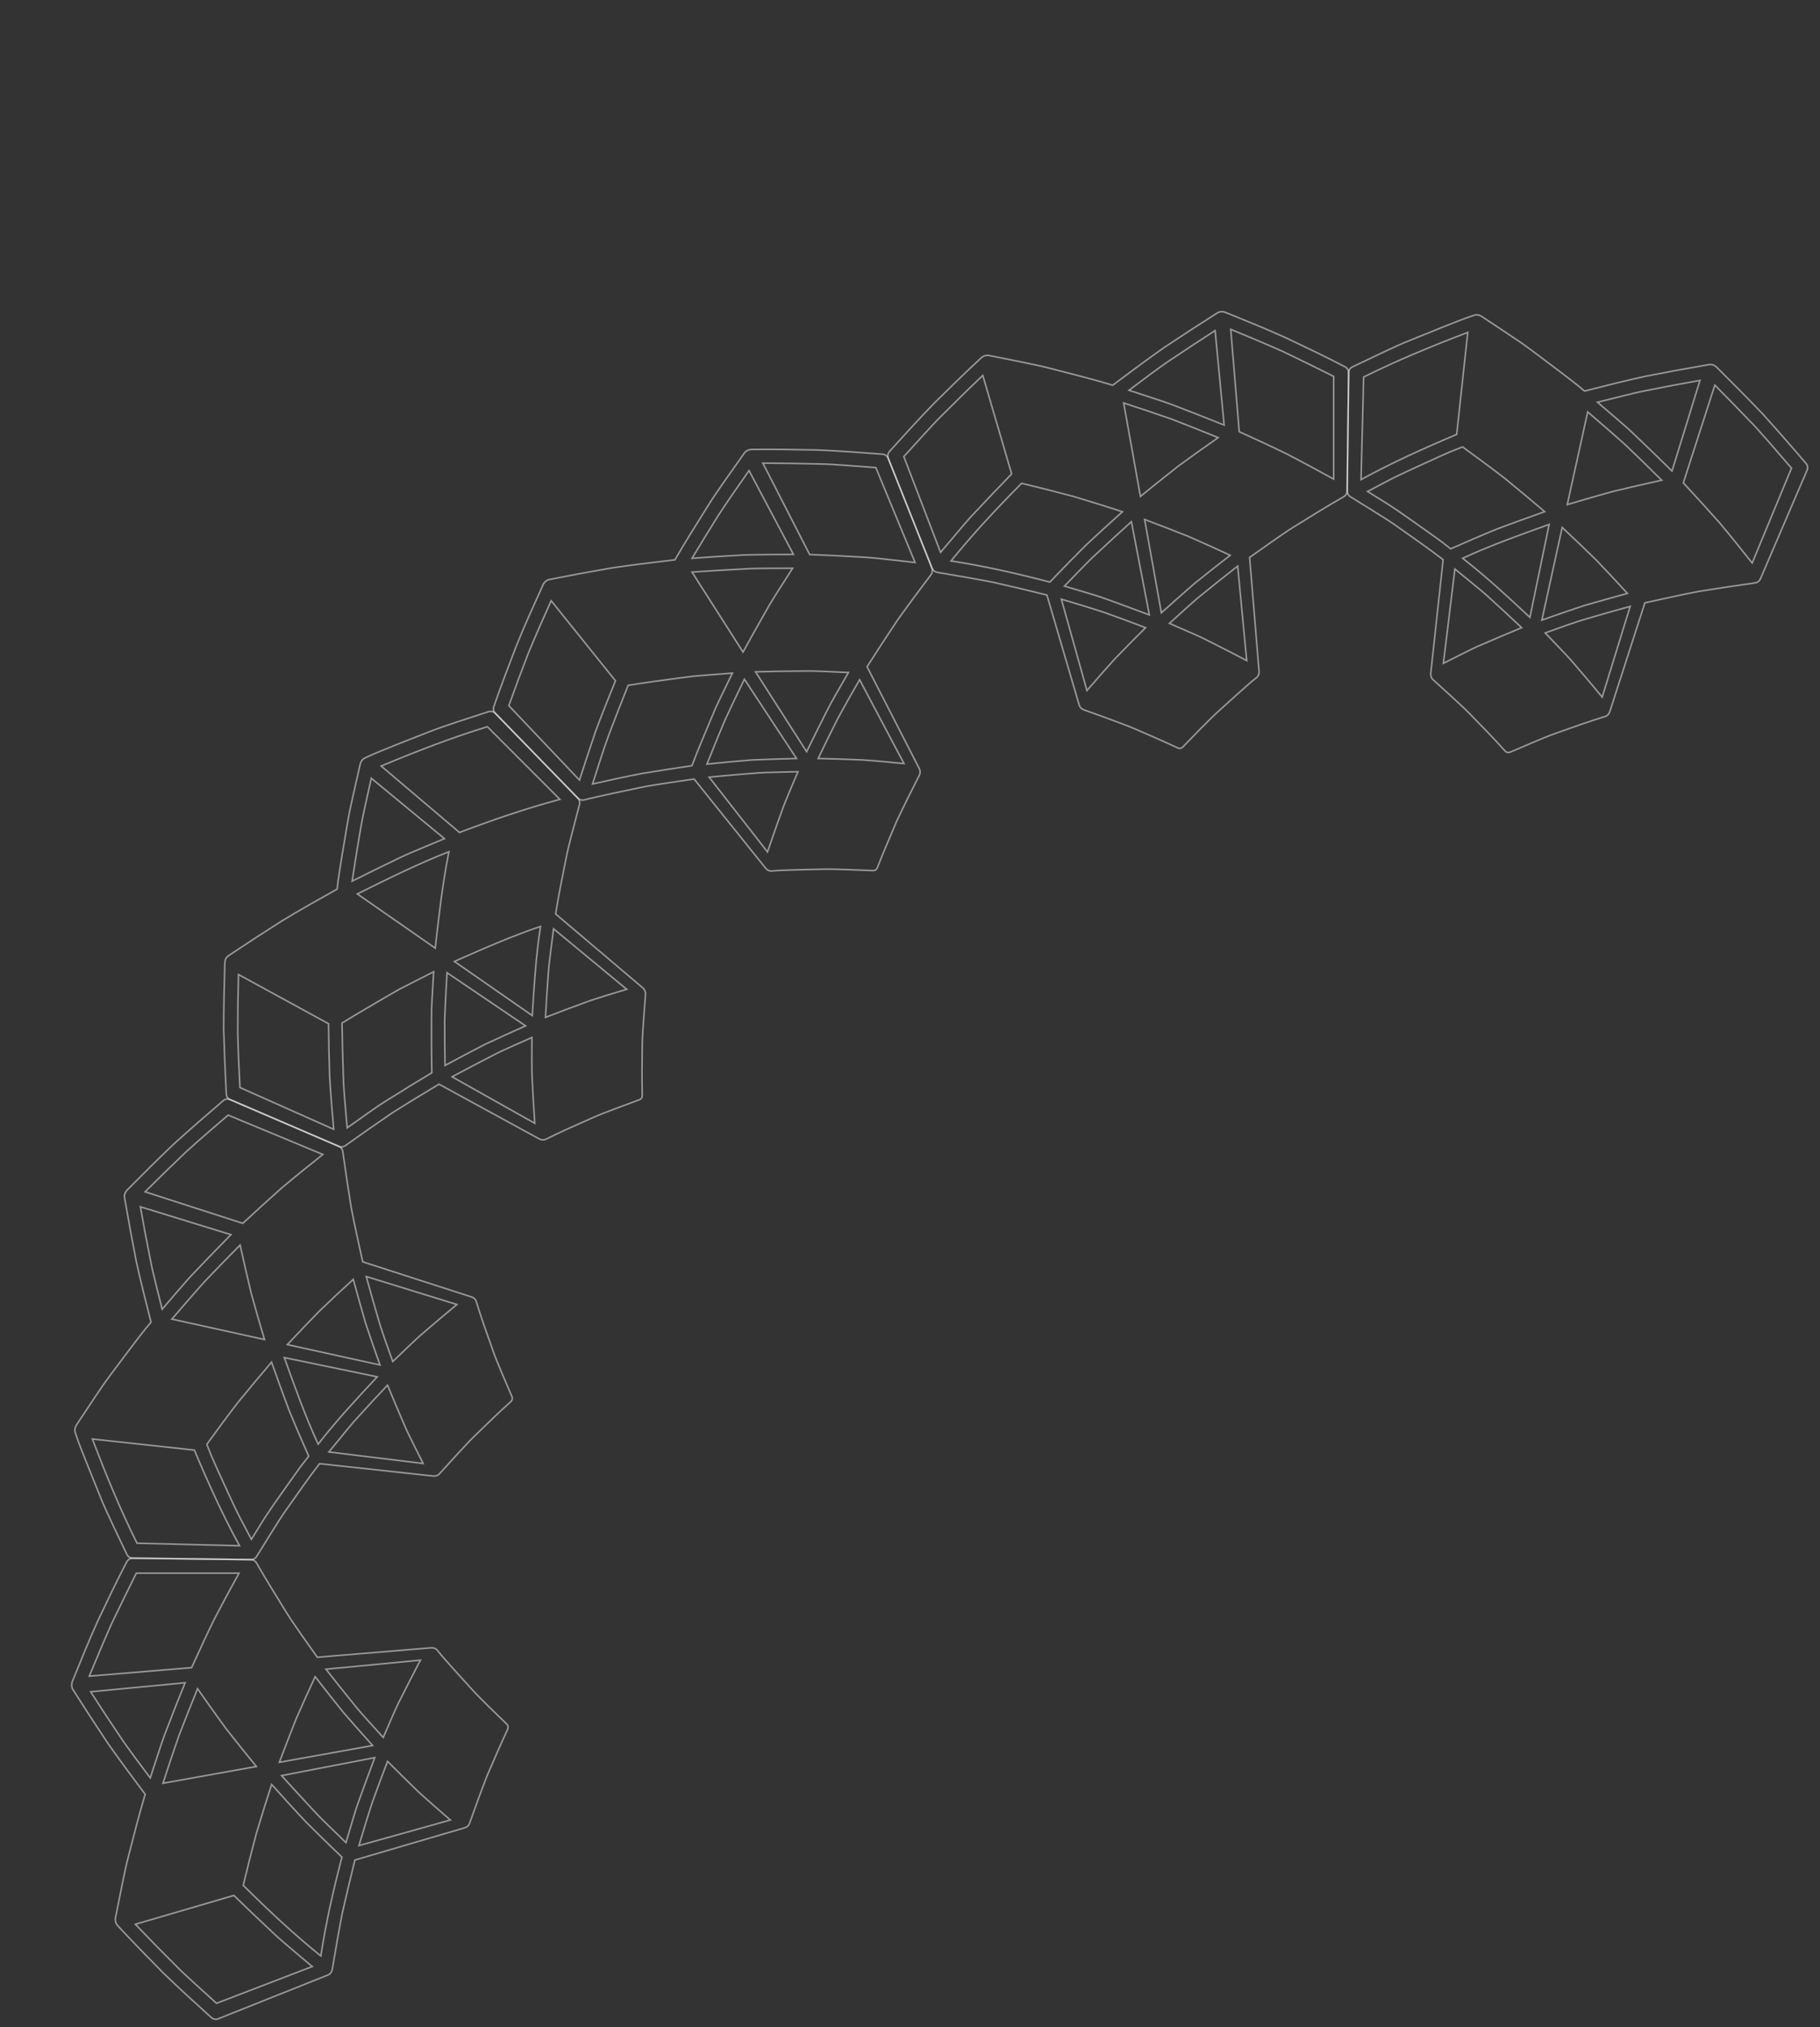<?xml version="1.0" encoding="utf-8"?>
<!-- Generator: Adobe Illustrator 28.0.0, SVG Export Plug-In . SVG Version: 6.00 Build 0)  -->
<svg version="1.1" id="Layer_1" xmlns="http://www.w3.org/2000/svg" xmlns:xlink="http://www.w3.org/1999/xlink" x="0px" y="0px"
	 viewBox="0 0 2120 2360" style="enable-background:new 0 0 2120 2360;" xml:space="preserve">
<rect x="0" y="0" width="2120" height="2360" fill="#333333" stroke="none"/>
<style type="text/css">
	.st0{opacity:0.5;}
	.st1{fill:none;stroke:#FFFFFF;stroke-width:1.8;stroke-miterlimit:10;}
</style>
<g class="st0">
	<path class="st1" d="M1569.3,571.5l1.7-137.7c0-2.8,1.7-5.4,4.5-6.7l34.1-16.2c11.5-5.4,23.1-10.9,34.9-15.5l35.7-14.4
		c12-4.7,24.2-9.8,36.4-13.8c1.5-0.5,3.1-0.7,4.7-0.5c1.6,0.2,3.1,0.8,4.5,1.6l31.3,20.8l15.4,10.4c5.1,3.6,10.1,7.4,15.1,11
		l29.5,22.2c9.7,7.5,19.3,14.5,28.6,22.6c23.3-5.9,47.2-12,71.4-17.3c24-4.7,48.6-9.2,73.6-13.5c1.6-0.3,3.2-0.2,4.7,0.4
		c1.5,0.5,2.9,1.4,4.1,2.5c18.6,18.4,36.7,36.7,54.2,55c17.2,19.1,33.8,38.1,49.9,57c2,2.3,2.5,5.3,1.4,7.9l-54.4,126.6
		c-1.1,2.6-3.5,4.4-6.3,4.8c-22.2,3.1-43.9,6.3-65.1,9.8c-21.5,4.1-42.6,8.8-63.2,13.4l-40.9,126.8c-0.9,2.7-2.8,4.7-5.2,5.4
		c-19.3,5.9-38.3,12.8-56.7,19.3c-9.1,3.1-18.4,7.2-27.4,10.9l-26.7,11.4c-2.1,0.9-4.4,0.4-6-1.4c-12.8-14.3-26.3-28.1-40.2-42.4
		c-3.5-3.6-7-7-10.6-10.3l-10.9-10.1l-22.3-20.3c-1.9-1.7-2.8-4.4-2.5-7.2l14.4-132.4c-16.9-13-34.4-25.1-52.3-37.8
		c-9-6.5-18.1-12-27.4-17.9l-28.2-17.5C1570.7,577,1569.3,574.4,1569.3,571.5z M1825.6,587.5c17.7-5.3,35.9-10.6,54.3-15.6
		c18.2-4.4,36.8-8.6,55.7-12.8c-13.6-13.5-27.5-27.1-41.8-40.7c-14.4-13-29.3-25.8-44.4-38.8L1825.6,587.5z M1782.1,718.8
		l22.4-108.2c-34.9,12.5-68.3,24.4-100.8,39.4C1731.5,671.6,1757.4,695.7,1782.1,718.8z M1796,722c16-5.7,32.4-11.4,49.1-16.9
		c16.5-4.8,33.4-9.5,50.6-14.2c-11.9-13-24.1-26.1-36.7-39.2c-12.7-12.5-25.9-25-39.3-37.6L1796,722z M1703.6,520.3l-14.3,5.7
		l-14.2,6.3l-28,12.8c-9.2,4.3-18.3,8.4-27.3,13l-26.8,14.1l25.2,15.7c8.3,5.4,16.5,11.2,24.5,16.8l23.9,16.9l11.7,8.4l11.5,9
		c17.5-7.7,35.5-15.6,53.7-23c18.2-6.8,36.8-13.6,55.8-20.3c-15.1-12.9-30.6-25.8-46.5-38.8C1736.9,544.6,1720.4,532.6,1703.6,520.3
		z M1681.3,772.3l22.1-11.1c7.4-3.6,15-7.6,22.6-10.7c15.1-6.6,30.6-13.1,46.5-19.7c-12.2-11.5-24.8-23.2-37.7-34.9
		c-6.4-6-13.1-11.2-19.8-16.8l-20.3-16.6L1681.3,772.3z M1866.3,811.6l32.6-105.6c-17.1,4.7-33.9,9.5-50.3,14.3
		c-8.2,2.3-16.4,5.2-24.6,8l-24.1,8.6l17.5,18.3c5.8,6.1,11.5,12,16.9,18.5C1845.3,786.5,1856,799.1,1866.3,811.6z M1960.8,562.2
		c14.3,15.4,28.2,30.7,41.7,45.9c13.3,15.7,26,31.8,38.5,47.4l45.8-110.4c-14-16.3-28.2-32.9-43-49.2c-15-15.7-30.5-31.6-46.3-47.5
		L1960.8,562.2z M1860.8,468.3l22.7,19.5c7.5,6.5,14.9,12.8,22,19.8c14.4,13.7,28.4,27.3,42.1,40.8l32.6-105.5
		c-20.4,3.6-40.6,7.4-60.4,11.4c-9.9,1.8-19.8,4.3-29.7,6.7L1860.8,468.3z M1585.4,558.4c35.6-19.5,72.7-36.3,111.4-52.6l12.9-118.8
		c-42,16-82.4,32.6-121.3,52L1585.4,558.4z"/>
</g>
<g class="st0">
	<path class="st1" d="M1085.6,661.3l-51-127.9c-1-2.6-0.4-5.6,1.6-7.9c16.6-18.4,33.7-37.2,51.5-55.6c18-17.8,36.5-35.9,55.6-53.6
		c1.2-1,2.6-1.8,4.2-2.2c1.5-0.4,3.2-0.5,4.7-0.2l36.9,7.4c12.2,2.6,24.2,4.8,36.2,8.1c24.1,6.2,47.6,12.1,70.8,19.1
		c19.2-14.4,38.9-29.1,59.2-43.4c20.4-13.6,41.3-27.2,62.7-40.8c1.4-0.8,2.9-1.3,4.5-1.4c1.6-0.1,3.2,0.1,4.7,0.7
		c24.3,9.9,48,19.4,71.3,30c23.3,11.1,46,21.8,68.1,33.4c2.7,1.5,4.4,4.1,4.3,6.9l-1.7,137.7c0,2.8-1.6,5.4-4,6.7
		c-19.3,11-38.1,22.8-56.4,34.1c-9.2,5.5-18.1,12.1-27,18.1l-26.2,18.5l11,132.7c0.2,2.8-0.8,5.5-2.7,7l-5.8,4.7l-5.7,5l-11.3,10
		l-22,19.9c-7.2,6.4-14.2,13.8-21.1,20.6l-20.2,20.8c-1.6,1.7-3.9,2.1-6.1,1c-17.3-8-35.1-15.8-53.5-23.7
		c-18.2-7.1-36.9-13.9-56.1-20.7c-2.4-0.9-4.3-3-5.1-5.7l-37.5-127.8c-20.5-5.1-41.4-10.1-62.8-14.9c-21.2-4.1-42.8-7.8-64.8-11.5
		C1089.1,665.9,1086.7,664,1085.6,661.3z M1328.4,578c14.3-11.7,29-23.5,44.1-35.3c15.1-11.1,30.6-22.1,46.5-33.2
		c-17.7-7.2-35.8-14.4-54.2-21.5c-18.3-6.4-36.9-12.6-55.9-18.8L1328.4,578z M1338.8,715.9l-20.9-108.5
		c-13.7,12.4-27.1,24.7-40.2,36.9c-6.6,6-12.9,12.4-19.2,18.9l-18.6,19.2l25.3,7.5c8.3,2.5,16.6,5,24.9,8.1
		C1306.7,704,1322.9,710,1338.8,715.9z M1352.8,713.5c12.6-11.4,25.6-22.9,38.9-34.4c13.4-10.8,27.2-21.7,41.3-32.6
		c-16-7.4-32.3-14.8-49-22.1c-16.6-6.6-33.5-13.1-50.7-19.6L1352.8,713.5z M1190,562.7c-29.3,29.6-56.9,59.1-82.2,90.4
		c39.3,6,78,14.9,115.1,24.6c13.2-13.8,26.8-27.8,40.8-41.8c14.2-13.4,28.8-26.6,43.8-40.1c-18.9-6.1-38.2-12.2-57.8-18
		C1230.2,572.6,1210.3,567.6,1190,562.7z M1266.1,804c10.7-12.3,21.6-24.9,32.9-37.3c11.5-11.9,23.3-23.8,35.4-35.9
		c-15.7-6-31.8-12-48.3-17.8c-16.3-5.4-32.9-10.3-49.8-15.4L1266.1,804z M1452.2,769.1l-10.5-110c-14,10.9-27.6,21.8-40.9,32.6
		c-6.7,5.2-13.2,11.2-19.6,16.9l-19,17.2l23.2,10.1c7.7,3.4,15.2,6.6,22.7,10.6C1423.2,754,1437.9,761.6,1452.2,769.1z
		 M1443.5,502.6c19.1,8.7,37.8,17.3,56.2,26.3c18.3,9.6,36.3,19.2,53.8,28.9l0-119.6c-19.2-9.6-38.8-19.2-58.8-28.8
		c-20-8.9-40.3-17.4-61.1-26L1443.5,502.6z M1315.1,454.4l28.4,9.3c9.4,3.1,18.7,6.1,27.9,9.8c18.5,7.1,36.7,14.2,54.5,21.4
		l-10.5-110c-17.5,11.2-34.6,22.5-51.4,33.8c-8.4,5.5-16.6,11.6-24.8,17.6L1315.1,454.4z M1095.6,643.1l19.6-23.2
		c6.6-7.7,13.2-15.8,20.3-23.1c13.9-14.9,28.2-29.9,42.9-45l-33.6-114.7c-16.3,15.5-32.1,31-47.5,46.5c-7.8,7.5-15.2,15.9-22.6,23.9
		l-21.9,24.1L1095.6,643.1z"/>
</g>
<g class="st0">
	<path class="st1" d="M673,929.2l-96.1-98.7c-2-2-2.6-5.1-1.6-8c8.1-23.7,17.2-47.1,26.4-71.1c9.5-23.7,20.2-46.9,31-70.8
		c0.7-1.5,1.7-2.7,2.9-3.8c1.2-1,2.7-1.8,4.2-2.1c24.9-4.9,49.4-9.4,73.6-13.6c24.5-3.6,49-6.5,72.8-9.3
		c12.1-21,25.1-41.5,38.3-62.6c6.5-10.7,13.7-20.5,20.7-30.8l21.7-30.7c0.9-1.3,2.2-2.4,3.6-3.1c1.4-0.8,3-1.2,4.5-1.3
		c26.1-0.3,52,0.1,77.3,0.6c25.6,1.1,50.9,3,75.6,4.9c3,0.2,5.5,2,6.6,4.6l51,127.9c1,2.6,0.6,5.6-1.1,7.9
		c-13.5,17.9-26.6,35.4-39.1,53c-12.2,18.2-24,36.3-35.3,54.1l60.8,118.5c1.3,2.5,1.3,5.3,0.2,7.6c-9.3,18.2-18.2,36-26.5,53.7
		c-7.9,18.4-15.5,36.3-22.5,54c-0.8,2.3-2.7,3.6-5.1,3.5l-29-1.1c-9.7-0.2-19.9-0.8-29.5-0.5l-29.6,0.7l-15.1,0.5l-7.6,0.3l-7.4,0.6
		c-2.4,0.2-5-1-6.8-3.2l-83.4-103.9l-31.7,4.7c-10.6,1.7-21.6,3.1-32.1,5.5c-21.1,4.4-42.8,8.8-64.4,14.1
		C677.9,932,675,931.2,673,929.2z M865.5,759.2c8.9-16.2,18-32.6,27.5-49.1c4.7-8.4,9.7-16.4,14.8-24.3l15.5-24.2l-29,0.1
		c-9.8,0-19.6,0.2-29.2,0.8c-19.4,1-39.1,2.2-59,3.6L865.5,759.2z M927.8,883.1l-60.7-92.3c-8.1,16.6-15.9,32.9-23.3,49.1
		c-7.1,16.8-13.8,33.4-20.3,49.7c17.7-1.8,35.2-3.4,52.4-4.8C893.4,884.1,910.8,883.5,927.8,883.1z M939.6,875.2
		c7.4-15.2,15.1-30.7,23-46.3c3.9-7.9,8.2-15.5,12.5-23l13.2-22.9l-26.7-1.2c-9-0.4-18.1-0.7-26.9-0.5c-17.9,0.1-36.1,0.4-54.6,0.9
		L939.6,875.2z M731.7,797.9c-7.8,19.4-15.3,38.5-22.4,57.4c-7,19.1-13,38.6-19.1,57.5c19.7-4.3,38.7-8.8,58.1-12.3
		c19.5-3.3,38.8-6.2,57.7-9c6.8-18,14.3-35.7,22-54l5.8-13.7l6.3-13.3l13-26.8l-30.1,2.3l-15.2,1.3l-15,1.9
		C772.8,791.9,752.2,794.6,731.7,797.9z M894,991.9c5.2-15.4,10.7-30.9,16.4-46.8c2.8-8,6-15.6,9.2-23.3l9.9-23.3l-25.6,0.6
		c-8.6,0.3-17.4,0.4-25.8,1.2c-17.1,1.3-34.4,2.8-52.1,4.5L894,991.9z M1053,889l-51.7-97.6c-8.8,15.3-17.4,30.4-25.6,45.5
		c-7.9,15.6-15.4,31-22.7,46.2c17.1,0.4,33.9,0.9,50.4,1.6C1020.2,885.8,1036.8,887.4,1053,889z M943.1,645.6
		c21,0.8,41.7,1.9,62,3.1c10.1,0.4,20.5,1.8,30.6,2.8l30.2,3.4l-45.7-110.5l-32.4-2.4c-10.9-0.7-22-1.7-32.8-1.8
		c-21.8-0.6-44-0.9-66.4-1L943.1,645.6z M806.1,650c20.1-1.5,39.9-2.7,59.4-3.8c19.8-0.6,39.4-0.6,58.7-0.7l-51.7-97.6
		c-11.9,17-23.6,33.7-34.7,50.5C826.9,615.8,816.3,633,806.1,650z M675,908.3c6.1-19.1,12.5-38.4,19.2-58
		c7.1-19.1,14.8-38.2,22.7-57.7L642,699.4c-9.2,20.5-18.1,40.7-26.5,60.9c-8,20.7-15.6,41.1-22.8,61.3L675,908.3z"/>
</g>
<g class="st0">
	<path class="st1" d="M394.5,1334.7L268,1280.3c-2.6-1.1-4.3-3.7-4.4-6.7c-1.3-24.8-2.3-50-3.1-75.7c0.1-25.3,0.6-51,1.4-77.2
		c0.1-1.6,0.5-3.2,1.2-4.6c0.7-1.4,1.9-2.6,3.2-3.5c21.1-14.1,42-27.7,62.7-40.8c21.2-12.8,42.7-24.9,63.7-36.6
		c1.2-12.3,3.4-24,5.2-36.1l6.1-36.4c1.1-6.1,2.1-12.3,3.3-18.4l4-18.1l8.3-36.7c0.4-1.6,1.1-3,2.1-4.3c1-1.2,2.3-2.2,3.7-2.9
		c11.6-5.5,24-10.2,35.9-15.1l35.8-14.1c11.7-4.7,23.9-8.7,36-12.8l35.9-11.7c2.9-0.9,5.9-0.3,7.9,1.8l96.1,98.7c2,2,2.7,4.9,2,7.7
		l-8.4,32.1c-2.6,10.6-5.5,20.9-7.5,31.8c-4.3,21.5-8.6,42.4-11.9,63.4l101.6,86.1c2.1,1.8,3.3,4.5,3.1,7l-2.2,30.1l-1,14.8
		c-0.3,4.9-0.6,9.8-0.6,14.8c-0.2,20-0.5,39.2,0,58.4c0.1,2.4-1.1,4.3-3.3,5.1l-27.2,10.1c-9.1,3.5-18.7,6.9-27.4,10.9
		c-17.8,7.9-36.3,16-54.4,25c-2.2,1.1-5,1-7.5-0.3l-116.9-63.8c-18.1,10.8-36.7,22-55.1,33.8c-17.8,12.1-35.8,24.7-54,37.7
		C400.1,1335.5,397.1,1335.8,394.5,1334.7z M507,1103.9c4.1-36.6,8.4-74.8,15.9-112.3c-36.1,14.2-70.7,31.3-106.7,49.2L507,1103.9z
		 M612.2,1194.4l-91.5-61.9c-1.1,18.4-2,36.5-2.7,54.3c0,18.2,0.1,36.1,0.4,53.7c15.7-8.5,31.2-16.7,46.5-24.6
		C580.9,1208.4,596.7,1201.3,612.2,1194.4z M620,1182.4c2.1-33.7,4.2-69.1,9.6-103.8c-33.9,11.5-66.4,25.8-100.3,40.8L620,1182.4z
		 M398.4,1191.1c0.3,20.9,0.8,41.5,1.5,61.7c0.2,5.1,0.3,10,0.7,15.1l1.2,15.2l2.6,30l24.3-17.2l12.1-8.4c4-2.8,8.4-5.4,12.5-8
		c16.7-10.5,33.3-20.7,49.7-30.5c-0.4-19.1-0.5-38.5-0.4-58.3l0.1-14.9l0.7-14.7l1.7-29.7l-26.9,13.7l-13.6,7l-13.1,7.5
		C434,1169.8,416.2,1180.2,398.4,1191.1z M622.9,1307.8c-1.1-16.2-2.1-32.7-2.9-49.5c-0.5-8.5-0.5-16.7-0.5-25.1l0.1-25.3
		l-23.4,10.4c-7.9,3.5-15.9,7.1-23.3,11.1c-15.2,7.8-30.7,15.9-46.3,24.3L622.9,1307.8z M730,1151.8l-85.2-70.4l-3.3,26
		c-1,8.7-2.3,17-2.8,25.8c-1.3,17.4-2.4,34.5-3.3,51.3c16-6.2,31.7-12.1,47.2-17.7c7.6-2.9,15.9-5.3,23.7-7.8L730,1151.8z
		 M535.2,969.2c39.4-14.8,77.8-28.1,117-38.5l-84.5-84.6c-41.5,12.7-82.3,28.5-123.7,45.8L535.2,969.2z M410.2,1025.9
		c18-9.1,35.8-17.8,53.5-26.3c8.7-4.3,18-8.1,27-11.9l27-11.3l-85.2-70.3l-6.7,30.1c-2.1,10-4.4,19.8-6,30
		C416.3,986.3,413.2,1006.3,410.2,1025.9z M388.7,1314.8c-1.7-19.9-3.5-40.4-4.7-60.9c-0.7-20.3-1.1-41-1.3-62l-104.9-57.3
		c-0.6,22.4-0.9,44.6-0.9,66.3c0.4,22,1.6,43.9,2.6,65.3L388.7,1314.8z"/>
</g>
<g class="st0">
	<path class="st1" d="M292.1,1815.8l-137.7-1.7c-2.8,0-5.4-1.7-6.7-4.5l-16.2-34.1c-5.4-11.5-10.9-23.1-15.5-34.9l-14.4-35.7
		c-4.7-12-9.8-24.2-13.8-36.4c-0.5-1.5-0.7-3.1-0.5-4.7c0.2-1.6,0.8-3.1,1.6-4.5l20.8-31.3l10.4-15.4c3.6-5.1,7.4-10.1,11-15.1
		l22.2-29.5c7.5-9.7,14.5-19.3,22.6-28.6c-5.9-23.3-12-47.2-17.3-71.4c-4.7-24-9.2-48.6-13.5-73.6c-0.3-1.6-0.2-3.2,0.4-4.7
		c0.5-1.5,1.4-2.9,2.5-4.1c18.4-18.6,36.7-36.7,55-54.2c19.1-17.2,38.1-33.8,57-49.9c2.3-2,5.3-2.5,7.9-1.4l126.6,54.4
		c2.6,1.1,4.4,3.5,4.8,6.3c3.1,22.2,6.3,43.9,9.8,65.1c4.1,21.5,8.8,42.6,13.4,63.2l126.8,40.9c2.7,0.9,4.7,2.8,5.4,5.2
		c5.9,19.3,12.8,38.3,19.3,56.7c3.1,9.1,7.2,18.4,10.9,27.4l11.4,26.7c0.9,2.1,0.4,4.4-1.4,6c-14.3,12.8-28.1,26.3-42.4,40.2
		c-3.6,3.5-7,7-10.3,10.6l-10.1,10.9l-20.3,22.3c-1.7,1.9-4.4,2.8-7.2,2.5l-132.4-14.4c-13,16.9-25.1,34.4-37.8,52.3
		c-6.5,9-12,18.1-17.9,27.4l-17.5,28.2C297.6,1814.4,294.9,1815.9,292.1,1815.8z M308.1,1559.6c-5.3-17.7-10.6-35.9-15.6-54.3
		c-4.4-18.2-8.6-36.8-12.8-55.7c-13.5,13.6-27.1,27.5-40.7,41.8c-13,14.4-25.8,29.3-38.8,44.4L308.1,1559.6z M439.4,1603
		l-108.2-22.4c12.5,34.9,24.4,68.3,39.4,100.8C392.1,1653.7,416.3,1627.7,439.4,1603z M442.6,1589.2c-5.7-16-11.4-32.4-16.9-49.1
		c-4.8-16.5-9.5-33.4-14.2-50.6c-13,11.9-26.1,24.1-39.2,36.7c-12.5,12.7-25,25.9-37.6,39.3L442.6,1589.2z M240.9,1681.6l5.7,14.3
		l6.3,14.2l12.8,28c4.3,9.2,8.4,18.3,13,27.3l14.1,26.8l15.7-25.2c5.4-8.3,11.2-16.5,16.8-24.5l16.9-23.9l8.4-11.7l9-11.5
		c-7.7-17.5-15.6-35.5-23-53.7c-6.8-18.2-13.6-36.8-20.3-55.8c-12.9,15.1-25.8,30.6-38.8,46.5
		C265.2,1648.2,253.2,1664.7,240.9,1681.6z M492.9,1703.9l-11.1-22.1c-3.6-7.4-7.6-15-10.7-22.6c-6.6-15.1-13.1-30.6-19.7-46.5
		c-11.5,12.2-23.2,24.8-34.9,37.7c-6,6.4-11.2,13.1-16.8,19.8l-16.6,20.3L492.9,1703.9z M532.2,1518.8l-105.6-32.6
		c4.7,17.1,9.5,33.9,14.3,50.3c2.3,8.2,5.2,16.4,8,24.6l8.6,24.1l18.3-17.5c6.1-5.8,12-11.5,18.5-16.9
		C507.1,1539.8,519.7,1529.1,532.2,1518.8z M282.8,1424.3c15.4-14.3,30.7-28.2,45.9-41.7c15.7-13.3,31.8-26,47.4-38.5l-110.4-45.8
		c-16.3,14-32.9,28.2-49.2,43c-15.7,15-31.6,30.5-47.5,46.3L282.8,1424.3z M188.9,1524.3l19.5-22.7c6.5-7.5,12.8-14.9,19.8-22
		c13.7-14.4,27.3-28.4,40.8-42.1L163.5,1405c3.6,20.4,7.4,40.6,11.4,60.4c1.8,9.9,4.3,19.8,6.7,29.7L188.9,1524.3z M279,1799.7
		c-19.5-35.6-36.3-72.7-52.6-111.4l-118.8-12.9c16,42,32.6,82.4,52,121.3L279,1799.7z"/>
</g>
<g class="st0">
	<path class="st1" d="M381.9,2299.5l-127.9,51c-2.6,1-5.6,0.4-7.9-1.6c-18.4-16.6-37.2-33.7-55.6-51.5c-17.8-18-35.9-36.5-53.6-55.6
		c-1-1.2-1.8-2.6-2.2-4.2c-0.4-1.5-0.5-3.2-0.2-4.7l7.4-36.9c2.6-12.2,4.8-24.2,8.1-36.2c6.2-24.1,12.1-47.6,19.1-70.8
		c-14.4-19.2-29.1-38.9-43.4-59.2c-13.6-20.4-27.2-41.3-40.8-62.7c-0.8-1.4-1.3-2.9-1.4-4.5c-0.1-1.6,0.1-3.2,0.7-4.7
		c9.9-24.3,19.4-48,30-71.3c11.1-23.3,21.8-46,33.4-68.1c1.5-2.7,4.1-4.4,6.9-4.3l137.7,1.7c2.8,0,5.4,1.6,6.7,4
		c11,19.3,22.8,38.1,34.1,56.4c5.5,9.2,12.1,18.1,18.1,27l18.5,26.2l132.7-11c2.8-0.2,5.5,0.8,7,2.7l4.7,5.8l5,5.7l10,11.3l19.9,22
		c6.4,7.2,13.8,14.2,20.6,21.1l20.8,20.2c1.7,1.6,2,3.9,1,6.1c-8,17.3-15.8,35.1-23.7,53.5c-7.1,18.2-13.9,36.9-20.7,56.1
		c-0.9,2.4-3,4.3-5.7,5.1l-127.8,37.5c-5.1,20.5-10.1,41.4-14.9,62.8c-4.1,21.2-7.8,42.8-11.5,64.8
		C386.4,2296.1,384.6,2298.4,381.9,2299.5z M298.6,2056.7c-11.7-14.3-23.5-29-35.3-44.1c-11.1-15.1-22.1-30.6-33.2-46.5
		c-7.2,17.7-14.4,35.8-21.5,54.2c-6.4,18.3-12.6,36.9-18.8,55.9L298.6,2056.7z M436.5,2046.4l-108.5,20.9
		c12.4,13.7,24.7,27.1,36.9,40.2c6,6.6,12.4,12.9,18.9,19.2l19.2,18.6l7.5-25.3c2.5-8.3,5-16.6,8.1-24.9
		C424.6,2078.4,430.6,2062.2,436.5,2046.4z M434.1,2032.3c-11.4-12.6-22.9-25.6-34.4-38.9c-10.8-13.4-21.7-27.2-32.6-41.3
		c-7.4,16-14.8,32.3-22.1,49c-6.6,16.6-13.1,33.5-19.6,50.7L434.1,2032.3z M283.3,2195.1c29.6,29.3,59.1,56.9,90.4,82.2
		c6-39.3,14.9-78,24.6-115.1c-13.8-13.2-27.8-26.8-41.8-40.8c-13.4-14.2-26.6-28.8-40.1-43.8c-6.1,18.9-12.2,38.2-18,57.8
		C293.2,2154.9,288.2,2174.8,283.3,2195.1z M524.6,2119c-12.3-10.7-24.9-21.6-37.3-32.9c-11.8-11.5-23.8-23.3-35.9-35.4
		c-6,15.7-12,31.8-17.9,48.3c-5.4,16.3-10.3,32.9-15.4,49.8L524.6,2119z M489.7,1932.9l-110,10.5c10.9,14,21.8,27.6,32.6,40.9
		c5.2,6.7,11.2,13.2,16.9,19.6l17.2,19l10.1-23.2c3.4-7.7,6.6-15.2,10.6-22.7C474.6,1962,482.2,1947.3,489.7,1932.9z M223.2,1941.6
		c8.7-19.1,17.3-37.8,26.3-56.2c9.6-18.4,19.2-36.3,28.9-53.8l-119.6,0c-9.6,19.2-19.2,38.8-28.8,58.8c-8.9,20-17.4,40.3-26,61.1
		L223.2,1941.6z M175,2070l9.3-28.4c3.1-9.4,6.1-18.7,9.8-27.9c7.1-18.5,14.2-36.7,21.5-54.5l-110,10.5
		c11.2,17.5,22.5,34.6,33.8,51.4c5.5,8.4,11.6,16.6,17.6,24.8L175,2070z M363.7,2289.6l-23.2-19.6c-7.7-6.6-15.8-13.2-23.1-20.3
		c-14.9-13.9-29.9-28.2-45-42.9l-114.7,33.6c15.5,16.3,31,32.1,46.5,47.5c7.5,7.8,15.9,15.2,23.9,22.6l24.1,21.9L363.7,2289.6z"/>
</g>
</svg>
